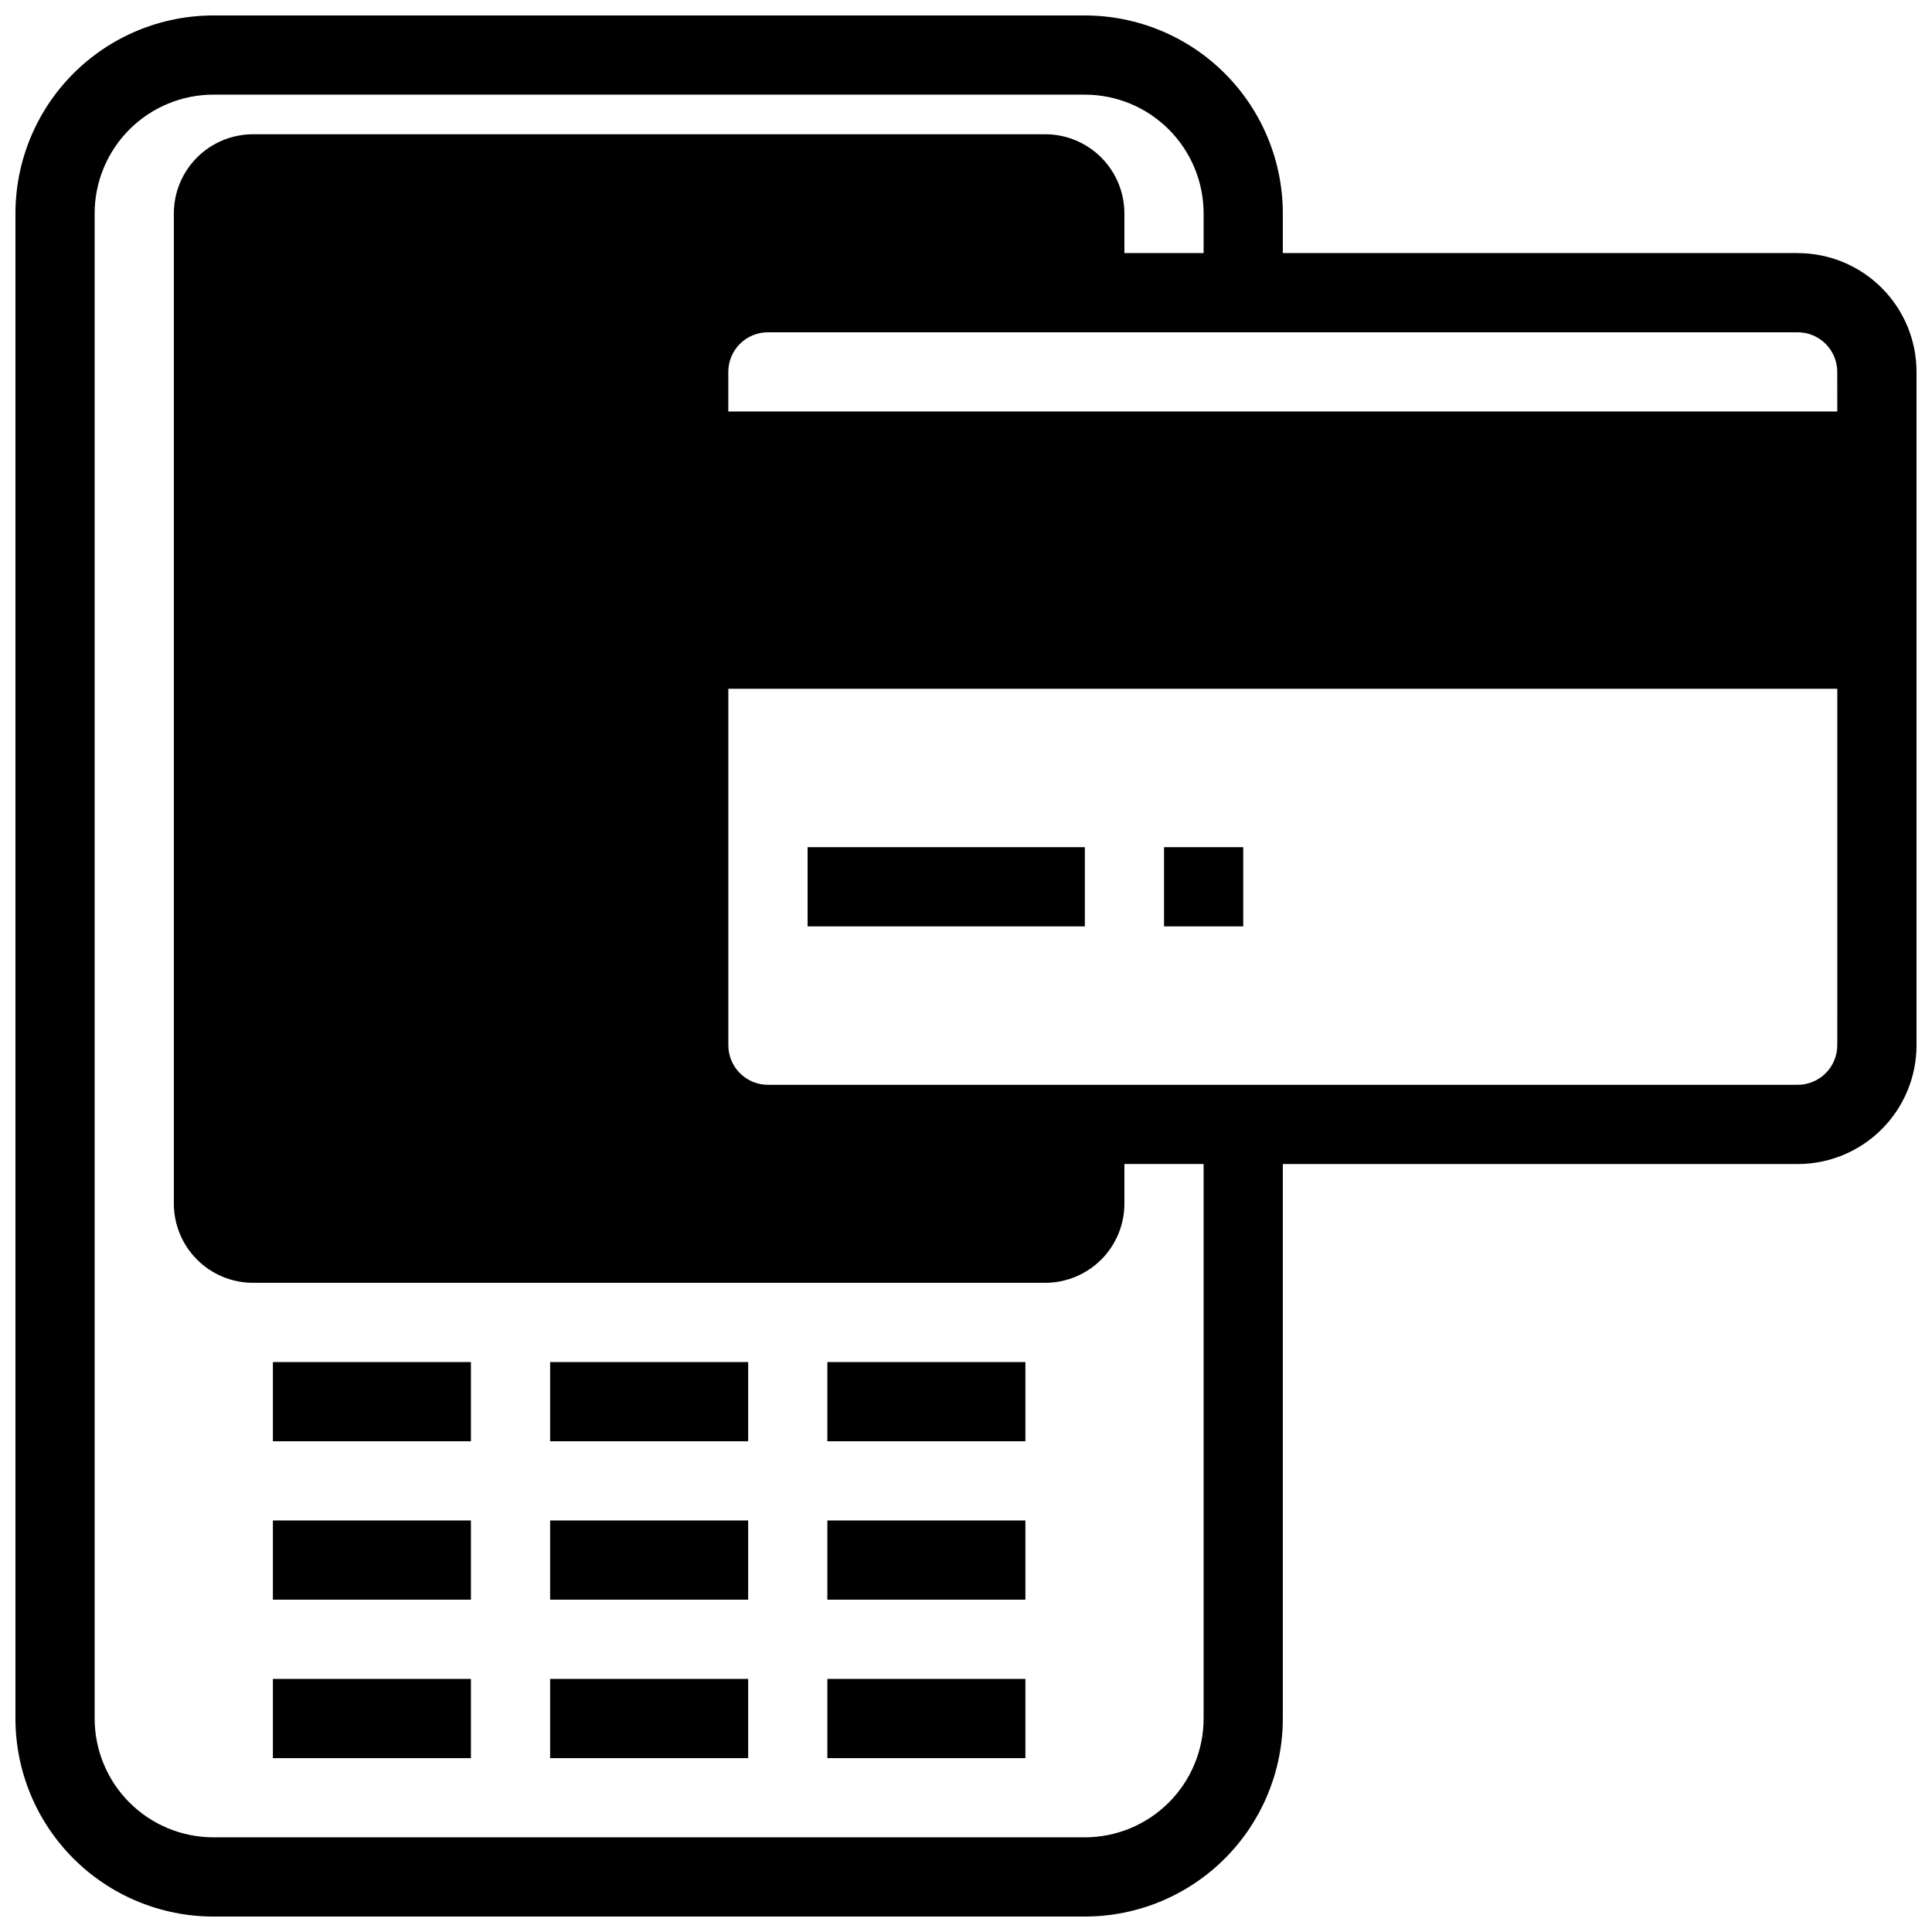 <?xml version="1.0" encoding="UTF-8"?>
<!-- The Best Svg Icon site in the world: iconSvg.co, Visit us! https://iconsvg.co -->
<svg width="800px" height="800px" version="1.1" viewBox="144 144 512 512" xmlns="http://www.w3.org/2000/svg">
 <defs>
  <clipPath id="a">
   <path d="m148.09 148.09h503.81v503.81h-503.81z"/>
  </clipPath>
 </defs>
 <path d="m216.32 504.96h52.48v20.992h-52.48z"/>
 <path d="m216.32 546.94h52.48v20.992h-52.48z"/>
 <path d="m216.32 588.93h52.48v20.992h-52.48z"/>
 <path d="m289.79 504.96h52.48v20.992h-52.48z"/>
 <path d="m289.79 546.94h52.48v20.992h-52.48z"/>
 <path d="m289.79 588.93h52.48v20.992h-52.48z"/>
 <path d="m363.26 504.96h52.48v20.992h-52.48z"/>
 <path d="m363.26 546.94h52.48v20.992h-52.48z"/>
 <path d="m363.26 588.93h52.48v20.992h-52.48z"/>
 <g clip-path="url(#a)">
  <path d="m620.41 211.07h-136.45v-10.496c0-13.918-5.527-27.266-15.371-37.109-9.84-9.844-23.188-15.371-37.105-15.371h-230.91c-13.918 0-27.266 5.527-37.109 15.371s-15.371 23.191-15.371 37.109v398.85c0 13.918 5.527 27.27 15.371 37.109 9.844 9.844 23.191 15.371 37.109 15.371h230.91c13.918 0 27.266-5.527 37.105-15.371 9.844-9.84 15.371-23.191 15.371-37.109v-146.94h136.45c8.352 0 16.363-3.32 22.266-9.223 5.906-5.906 9.223-13.918 9.223-22.266v-178.43c0-8.352-3.316-16.359-9.223-22.266-5.902-5.906-13.914-9.223-22.266-9.223zm-157.44 388.35c0 8.352-3.32 16.363-9.223 22.266-5.906 5.906-13.918 9.223-22.266 9.223h-230.91c-8.352 0-16.359-3.316-22.266-9.223-5.906-5.902-9.223-13.914-9.223-22.266v-398.85c0-8.352 3.316-16.359 9.223-22.266s13.914-9.223 22.266-9.223h230.91c8.348 0 16.359 3.316 22.266 9.223 5.902 5.906 9.223 13.914 9.223 22.266v10.496h-20.992v-10.496c0-5.566-2.215-10.906-6.148-14.844-3.938-3.938-9.277-6.148-14.844-6.148h-209.92c-5.566 0-10.906 2.211-14.844 6.148s-6.148 9.277-6.148 14.844v262.4c0 5.566 2.211 10.906 6.148 14.84 3.938 3.938 9.277 6.148 14.844 6.148h209.92c5.566 0 10.906-2.211 14.844-6.148 3.934-3.934 6.148-9.273 6.148-14.84v-10.496h20.992zm167.93-178.43c0 2.781-1.105 5.453-3.074 7.422-1.969 1.965-4.637 3.074-7.422 3.074h-272.89c-5.797 0-10.496-4.699-10.496-10.496v-94.465h293.89zm0-167.94h-293.89v-10.496c0-5.797 4.699-10.496 10.496-10.496h272.89c2.785 0 5.453 1.105 7.422 3.074s3.074 4.637 3.074 7.422z"/>
 </g>
 <path d="m358.02 368.51h73.473v20.992h-73.473z"/>
 <path d="m452.48 368.51h20.992v20.992h-20.992z"/>
</svg>